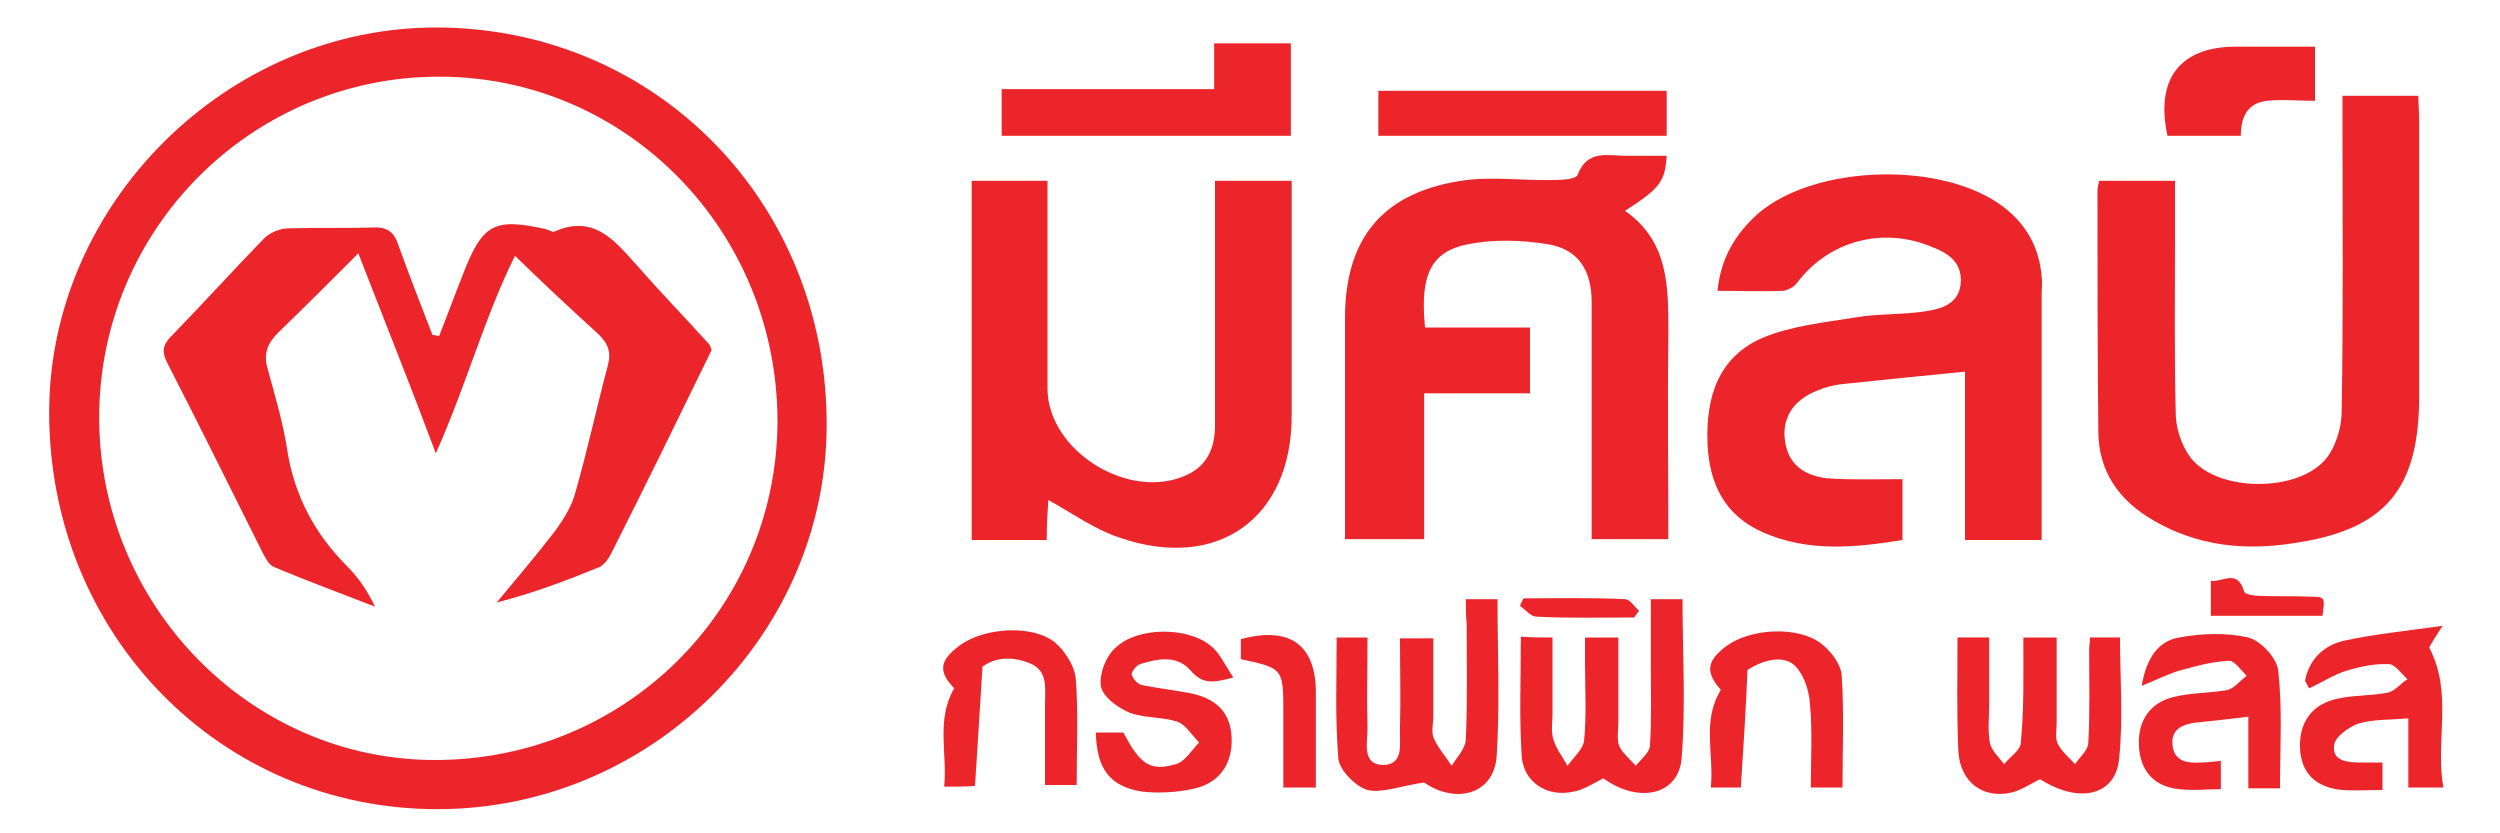 <?xml version="1.0" encoding="UTF-8"?>
<!-- Generator: Adobe Illustrator 23.0.6, SVG Export Plug-In . SVG Version: 6.00 Build 0)  -->
<svg xmlns="http://www.w3.org/2000/svg" xmlns:xlink="http://www.w3.org/1999/xlink" version="1.1" id="Layer_1" x="0px" y="0px" viewBox="0 0 300 100" style="enable-background:new 0 0 300 100;" xml:space="preserve">
<style type="text/css">
	.st0{fill:#EB252A;}
</style>
<g>
	<path class="st0" d="M52.5,97.1c-26.1,0-46.6-21-46.6-47.6c0-25.1,21.4-46.3,46.6-46.2c26.3,0.1,46.8,21.1,46.7,47.8   C99.1,76.3,78,97.1,52.5,97.1z M11.9,50.1c0,22.5,18.1,41.1,40.3,41.1c22.7,0,41-18,41.1-40.6C93.3,27.7,75.2,9.2,52.7,9.2   C30.2,9.2,11.9,27.5,11.9,50.1z"></path>
	<path class="st0" d="M245,64.8c-3.1,0-6,0-9.2,0c0-6.8,0-13.5,0-20.2c-5.2,0.5-10,1-14.8,1.5c-1,0.1-2.1,0.4-3,0.8   c-2.8,1.1-4.2,3.3-3.8,6c0.4,3,2.5,4.2,5.1,4.5c2.9,0.2,5.8,0.1,9,0.1c0,2,0,4.5,0,7.3c-5.6,0.9-11.2,1.5-16.7-0.9   c-4.6-2-6.5-5.8-6.7-10.7c-0.2-5.6,1.3-10.4,6.7-12.7c3.4-1.4,7.3-1.8,11-2.4c2.9-0.5,5.9-0.3,8.8-0.8c1.8-0.3,3.8-1,3.9-3.5   c0.1-2.3-1.5-3.4-3.3-4.1c-6-2.6-12.6-0.8-16.4,4.3c-0.3,0.4-1,0.8-1.6,0.9c-2.5,0.1-5.1,0-7.9,0c0.4-4,2.2-6.9,4.9-9.3   c6.9-5.9,22.3-6.3,29.5-0.7c2.7,2.1,4.2,4.8,4.5,8.3c0.1,0.7,0,1.3,0,2C245,44.9,245,54.7,245,64.8z"></path>
	<path class="st0" d="M171,39.3c4.2,0,8.3,0,12.6,0c0,2.7,0,5.2,0,7.9c-4.2,0-8.3,0-12.7,0c0,5.9,0,11.6,0,17.5c-3.2,0-6.2,0-9.5,0   c0-4.3,0-8.6,0-12.8c0-4.6,0-9.1,0-13.7c0-9.8,4.7-15.3,14.6-16.6c3.4-0.4,7,0.1,10.5,0c1,0,2.6-0.1,2.8-0.6   c1.2-3.1,3.6-2.3,5.9-2.3c1.6,0,3.2,0,4.8,0c-0.2,3.1-0.8,3.9-5,6.6c5.3,3.7,5.2,9.2,5.2,14.7c-0.1,8.2,0,16.3,0,24.7   c-3.1,0-6,0-9.2,0c0-1,0-2,0-3c0-8.5,0-16.9,0-25.4c0-3.9-1.6-6.4-5.3-7c-3.1-0.5-6.5-0.6-9.5,0C171.6,30.2,170.4,33.1,171,39.3z"></path>
	<path class="st0" d="M251.9,21.7c3,0,5.9,0,9.1,0c0,2.3,0,4.4,0,6.6c0,7.2-0.1,14.5,0.1,21.7c0.1,1.8,0.9,4,2.1,5.3   c3.4,3.7,12.3,3.7,15.7,0c1.3-1.4,2.1-3.9,2.1-5.9c0.2-11.5,0.1-23,0.1-34.5c0-1,0-2.1,0-3.4c3,0,5.9,0,9.1,0   c0,0.9,0.1,1.9,0.1,2.9c0,11,0,22.1,0,33.1c0,11.2-4,16.1-15.2,17.7c-5.8,0.9-11.4,0.3-16.6-2.7c-4.2-2.4-6.7-5.9-6.7-10.8   c-0.1-9.6-0.1-19.2-0.1-28.8C251.7,22.5,251.8,22.2,251.9,21.7z"></path>
	<path class="st0" d="M145.8,21.7c3.2,0,6,0,9.2,0c0,1.2,0,2.3,0,3.4c0,8.3,0,16.6,0,24.8c0,12.3-8.9,18.7-20.7,14.6   c-3-1-5.6-2.9-8.5-4.5c-0.1,1.4-0.2,3-0.2,4.8c-3.1,0-6,0-9,0c0-14.4,0-28.6,0-43.1c2.9,0,5.8,0,9.1,0c0,0.9,0,1.9,0,2.9   c0,7.3,0,14.7,0,22c0,7.5,9.8,13.6,16.7,10.4c2.6-1.2,3.4-3.4,3.4-6c0-8.7,0-17.3,0-26C145.8,24,145.8,23,145.8,21.7z"></path>
	<path class="st0" d="M175.9,71.9c1.4,0,2.5,0,3.8,0c0,6.3,0.3,12.6-0.1,18.8c-0.3,4.7-5,5.8-8.7,3.2c-2.8,0.4-5,1.3-6.8,0.9   c-1.4-0.4-3.4-2.4-3.5-3.8c-0.4-4.8-0.2-9.6-0.2-14.5c1.1,0,2.2,0,3.7,0c0,3.6-0.1,7.3,0,10.9c0,1.7-0.7,4.3,1.8,4.4   c2.7,0,2-2.7,2.1-4.5c0.1-3.5,0-7,0-10.7c1.3,0,2.5,0,4,0c0,3.1,0,6.2,0,9.3c0,1-0.3,2,0.1,2.8c0.5,1.1,1.4,2.1,2.1,3.2   c0.6-1,1.6-2,1.7-3.1c0.2-4.7,0.1-9.3,0.1-14C175.9,73.9,175.9,73,175.9,71.9z"></path>
	<path class="st0" d="M186.3,76.5c0,3.1,0,6.1,0,9.1c0,1-0.2,2.2,0.1,3.1c0.3,1.1,1.1,2.1,1.7,3.2c0.7-1,1.9-2,2-3.1   c0.3-3.1,0.1-6.3,0.1-9.4c0-0.9,0-1.8,0-2.9c1.4,0,2.5,0,4,0c0,3.4,0,6.8,0,10.2c0,0.9-0.2,2,0.1,2.8c0.4,0.9,1.3,1.6,2,2.4   c0.6-0.8,1.7-1.6,1.7-2.5c0.2-3.1,0.1-6.3,0.1-9.4c0-2.6,0-5.3,0-8.1c1.3,0,2.4,0,3.8,0c0,6.3,0.4,12.7-0.1,19   c-0.3,4.5-5.1,5.6-9.4,2.5c-1.2,0.6-2.4,1.4-3.6,1.6c-3.1,0.7-6-1.1-6.2-4.3c-0.3-4.7-0.1-9.4-0.1-14.3   C183.8,76.5,184.9,76.5,186.3,76.5z"></path>
	<path class="st0" d="M120.2,16.3c0-2,0-3.6,0-5.6c8.5,0,16.8,0,25.5,0c0-2.1,0-3.7,0-5.5c3.2,0,6.1,0,9.2,0c0,3.7,0,7.3,0,11.1   C143.3,16.3,131.8,16.3,120.2,16.3z"></path>
	<path class="st0" d="M242.8,76.5c1.4,0,2.5,0,4,0c0,3.4,0,6.8,0,10.2c0,0.9-0.2,1.8,0.1,2.5c0.5,1,1.4,1.7,2.1,2.5   c0.6-0.9,1.6-1.7,1.6-2.6c0.2-3.7,0.1-7.4,0.1-11.1c0-0.5,0.1-0.9,0.1-1.5c1.2,0,2.3,0,3.6,0c0,4.8,0.4,9.7-0.1,14.5   c-0.4,4.5-4.8,5.5-9.5,2.5c-1.2,0.6-2.2,1.3-3.4,1.6c-3.4,0.8-6.2-1.2-6.4-5c-0.2-4.4-0.1-8.9-0.1-13.6c1.2,0,2.3,0,3.8,0   c0,2.6,0,5.4,0,8.1c0,1.5-0.2,3.1,0.1,4.6c0.2,0.9,1.1,1.7,1.7,2.5c0.7-0.9,2-1.7,2-2.6C242.9,85,242.8,80.8,242.8,76.5z"></path>
	<path class="st0" d="M200,10.9c0,1.8,0,3.5,0,5.4c-11.5,0-22.9,0-34.6,0c0-1.7,0-3.5,0-5.4C176.9,10.9,188.4,10.9,200,10.9z"></path>
	<path class="st0" d="M276.6,81.7c0.5-2.6,2.2-4.2,4.6-4.8c3.7-0.8,7.6-1.2,11.9-1.8c-0.8,1.3-1.3,2-1.6,2.6   c2.9,5.5,0.7,11.2,1.7,16.8c-1.6,0-2.7,0-4.2,0c0-2.8,0-5.5,0-8.3c-2.2,0.2-4.1,0.1-5.9,0.6c-1.2,0.4-2.9,1.6-3,2.6   c-0.3,2,1.7,2.1,3.3,2.1c0.8,0,1.5,0,2.5,0c0,0.9,0,1.8,0,3.3c-1.6,0-3.2,0.1-4.8,0c-3.3-0.3-5-2.1-5.1-5.1   c-0.1-3.1,1.5-5.3,4.7-5.9c1.9-0.4,4-0.3,5.9-0.7c0.8-0.2,1.5-1.1,2.3-1.6c-0.7-0.6-1.5-1.8-2.2-1.8c-1.7-0.1-3.5,0.3-5.2,0.8   c-1.5,0.5-2.9,1.4-4.4,2.1C276.9,82.3,276.8,82,276.6,81.7z"></path>
	<path class="st0" d="M273.6,94.6c-1.4,0-2.5,0-3.8,0c0-2.8,0-5.6,0-8.6c-2.3,0.3-4.3,0.5-6.2,0.7c-1.7,0.2-3.1,0.8-2.9,2.7   c0.2,2,1.8,2.2,3.4,2.1c0.7,0,1.5-0.1,2.4-0.2c0,1.1,0,2,0,3.4c-1.7,0-3.4,0.2-5,0c-2.9-0.3-4.5-2-4.8-4.8c-0.3-3,1-5.4,3.9-6.2   c2.2-0.6,4.5-0.5,6.7-0.9c0.8-0.2,1.5-1.1,2.3-1.7c-0.7-0.7-1.5-1.9-2.2-1.8c-1.9,0.1-3.8,0.6-5.6,1.1c-1.5,0.4-2.8,1.1-4.8,1.9   c0.6-3.5,2.1-5.4,4.5-5.8c2.7-0.5,5.7-0.6,8.3,0c1.5,0.4,3.5,2.5,3.6,4.1C273.9,85.2,273.6,89.8,273.6,94.6z"></path>
	<path class="st0" d="M131.5,87.9c1.2,0,2.3,0,3.3,0c2,3.8,3.2,4.7,6.3,3.8c1.1-0.3,1.9-1.7,2.8-2.6c-0.9-0.9-1.6-2.1-2.6-2.5   c-1.9-0.6-4-0.4-5.8-1.1c-1.4-0.6-3.2-1.9-3.4-3.2c-0.2-1.4,0.6-3.6,1.8-4.6c2.6-2.5,8.6-2.5,11.4-0.2c1.1,0.9,1.7,2.3,2.7,3.8   c-2.3,0.6-3.6,0.9-5.1-0.8c-1.6-1.9-3.9-1.5-6.1-0.8c-0.4,0.1-1,0.9-1,1.2c0.1,0.5,0.7,1.2,1.2,1.3c1.9,0.4,3.9,0.6,5.9,1   c3.3,0.7,4.8,2.5,4.9,5.4c0.1,3.2-1.6,5.5-4.8,6.1c-1.9,0.4-4,0.5-5.9,0.3C133.2,94.4,131.6,92.3,131.5,87.9z"></path>
	<path class="st0" d="M113.3,94.4c0.4-4-1-8,1.2-11.8c-1.9-2-1.8-3.3,0.6-5.1c2.9-2.2,8.8-2.6,11.5-0.4c1.2,1,2.4,2.9,2.5,4.4   c0.3,4.1,0.1,8.3,0.1,12.7c-1.2,0-2.3,0-3.8,0c0-3.2,0-6.5,0-9.7c0-1.9,0.4-4-1.8-4.9c-2.2-0.9-4.2-0.7-5.7,0.4   c-0.3,5-0.6,9.5-0.9,14.3C116,94.4,114.9,94.4,113.3,94.4z"></path>
	<path class="st0" d="M208.9,94.5c-1.2,0-2.3,0-3.6,0c0.4-4-1.1-8,1.2-11.7c-1.9-2.2-1.7-3.5,0.7-5.3c2.9-2.1,8.5-2.4,11.3-0.3   c1.2,0.9,2.4,2.5,2.5,3.8c0.3,4.4,0.1,8.9,0.1,13.5c-1.3,0-2.4,0-3.8,0c0-3.4,0.2-6.7-0.1-10c-0.1-1.6-0.7-3.5-1.8-4.6   c-1.3-1.3-3.7-0.8-5.7,0.5C209.5,85.2,209.2,89.8,208.9,94.5z"></path>
	<path class="st0" d="M268.9,16.3c-3.2,0-6,0-8.8,0c-1.5-6.8,1.5-10.7,8.2-10.7c3.1,0,6.2,0,9.5,0c0,2.2,0,4.2,0,6.5   c-2,0-3.9-0.2-5.8,0C269.7,12.4,268.9,14,268.9,16.3z"></path>
	<path class="st0" d="M157.9,94.5c-1.3,0-2.3,0-3.9,0c0-3,0-5.9,0-8.9c0-5.4,0-5.4-5.1-6.5c0-0.8,0-1.6,0-2.4c5.9-1.6,9,0.7,9,6.4   C157.9,86.9,157.9,90.6,157.9,94.5z"></path>
	<path class="st0" d="M278.7,73.9c-4.4,0-8.8,0-13.4,0c0-1.4,0-2.7,0-4.2c1.4,0.2,3.2-1.5,4,1.3c0.1,0.3,1.1,0.5,1.7,0.5   c2.1,0.1,4.2,0,6.3,0.1C279,71.6,279,71.7,278.7,73.9z"></path>
	<path class="st0" d="M196.1,74.1c-3.9,0-7.8,0.1-11.7-0.1c-0.7,0-1.3-0.8-2-1.3c0.1-0.3,0.3-0.6,0.4-0.9c4.1,0,8.1-0.1,12.2,0.1   c0.6,0,1.1,0.9,1.7,1.4C196.5,73.5,196.3,73.8,196.1,74.1z"></path>
	<path class="st0" d="M43,30.4c-3.5,3.5-6.5,6.5-9.6,9.5c-1.3,1.3-1.8,2.5-1.3,4.3c0.9,3.3,1.9,6.6,2.4,10c0.9,5.5,3.4,10,7.2,13.8   c1.3,1.3,2.4,2.9,3.3,4.8c-4.1-1.6-8.2-3.1-12.2-4.8c-0.5-0.2-0.9-1-1.2-1.5c-3.8-7.6-7.6-15.3-11.5-22.9c-0.7-1.3-0.6-2.2,0.4-3.2   c3.8-3.9,7.4-7.9,11.2-11.8c0.7-0.7,1.9-1.2,3-1.2c3.3-0.1,6.7,0,10-0.1c1.7-0.1,2.6,0.5,3.1,2.1c1.3,3.6,2.7,7.2,4.1,10.8   c0.3,0,0.5,0.1,0.8,0.1c1-2.5,1.9-5,2.9-7.5c2.3-5.9,3.7-6.7,9.9-5.3c0.4,0.1,0.8,0.4,1,0.3c4.7-2.1,7.2,1,9.8,3.9   c2.8,3.2,5.8,6.3,8.7,9.5c0.2,0.2,0.3,0.5,0.4,0.8c-4,8.2-8,16.4-12.1,24.5c-0.3,0.6-0.9,1.4-1.5,1.6c-3.9,1.6-7.9,3.1-12.2,4.2   c2.4-2.9,4.8-5.7,7.1-8.7c1-1.4,2-3,2.4-4.7c1.4-4.9,2.5-10,3.8-14.9c0.5-1.7,0.1-2.8-1.2-4c-3.2-2.9-6.4-5.9-9.9-9.3   c-3.6,7.2-5.8,15.4-9.5,23.7C49.2,46.1,46.1,38.4,43,30.4z"></path>
</g>
</svg>
